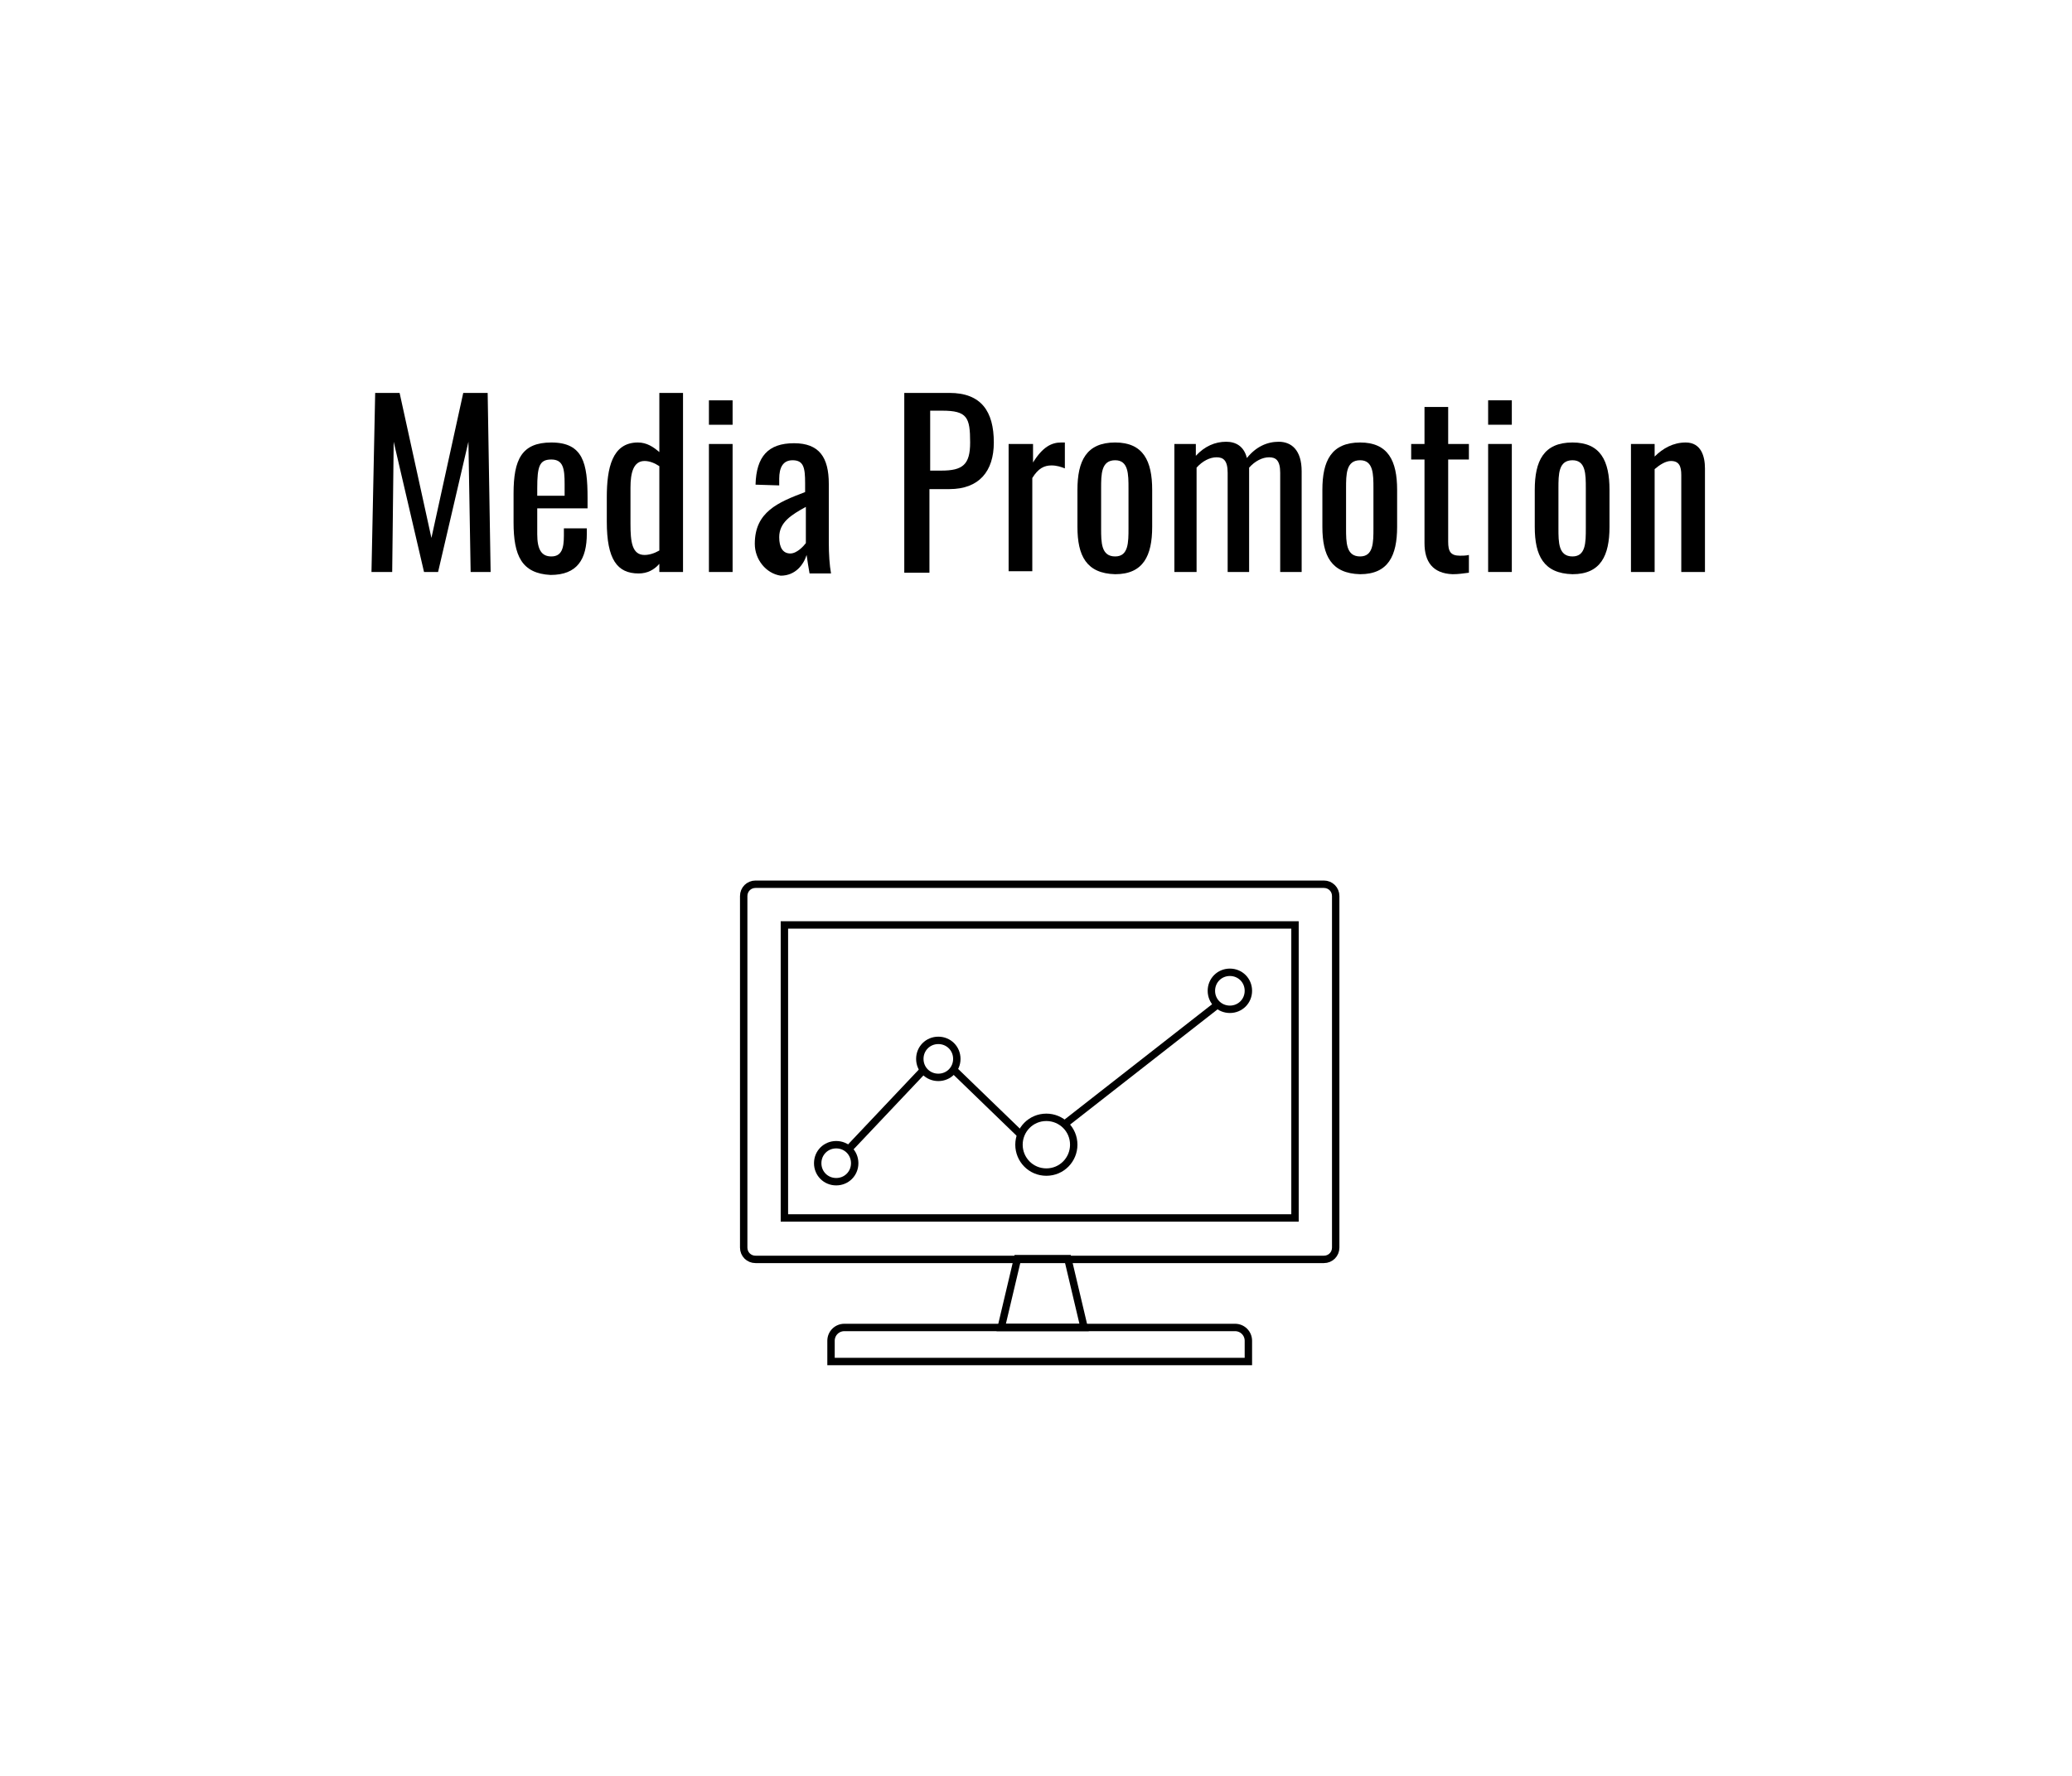 <svg xmlns="http://www.w3.org/2000/svg" xmlns:xlink="http://www.w3.org/1999/xlink" id="&#x30EC;&#x30A4;&#x30E4;&#x30FC;_1" x="0px" y="0px" viewBox="0 0 280 240" style="enable-background:new 0 0 280 240;" xml:space="preserve"><style type="text/css">	.st0{fill:#FFFFFF;}	.st1{clip-path:url(#SVGID_00000016040285584997046570000011615179877934705290_);}	.st2{fill:none;stroke:#000000;stroke-miterlimit:10;}</style><rect class="st0" width="280" height="240"></rect><g>	<g>		<defs>			<rect id="SVGID_1_" x="100" y="119" width="81" height="65.5"></rect>		</defs>		<clipPath id="SVGID_00000179643287214073790800000013330908330171669645_">			<use xlink:href="#SVGID_1_" style="overflow:visible;"></use>		</clipPath>		<g style="clip-path:url(#SVGID_00000179643287214073790800000013330908330171669645_);">			<path class="st2" d="M178.9,119.5h-76.8c-0.9,0-1.6,0.7-1.6,1.6v47.5c0,0.9,0.7,1.6,1.6,1.6h76.8c0.9,0,1.6-0.7,1.6-1.6v-47.5    C180.5,120.2,179.8,119.5,178.9,119.5z"></path>			<path class="st2" d="M175,125h-69v39.6h69V125z"></path>			<path class="st2" d="M126.8,145.6c1.4,0,2.5-1.1,2.5-2.5s-1.1-2.5-2.5-2.5s-2.5,1.1-2.5,2.5S125.4,145.6,126.8,145.6z"></path>			<path class="st2" d="M113,159.7c1.4,0,2.5-1.1,2.5-2.5s-1.1-2.5-2.5-2.5s-2.5,1.1-2.5,2.5S111.6,159.7,113,159.7z"></path>			<path class="st2" d="M141.4,158.4c2.1,0,3.7-1.7,3.7-3.7c0-2.1-1.7-3.7-3.7-3.7c-2.1,0-3.7,1.7-3.7,3.7S139.3,158.4,141.4,158.4z    "></path>			<path class="st2" d="M166.2,136.4c1.4,0,2.5-1.1,2.5-2.5s-1.1-2.5-2.5-2.5s-2.5,1.1-2.5,2.5S164.8,136.4,166.2,136.4z"></path>			<path class="st2" d="M114.4,155.6l10.4-11"></path>			<path class="st2" d="M128.8,144.5l9.1,8.8"></path>			<path class="st2" d="M143.9,151.9l20.6-16.1"></path>			<path class="st2" d="M114.1,179.4h52.8c1,0,1.8,0.8,1.8,1.8v2.8h-56.4v-2.8C112.3,180.2,113.1,179.4,114.1,179.4L114.1,179.4z"></path>			<path class="st2" d="M146.5,179.4h-11.2l2.2-9.3h6.8L146.5,179.4z"></path>		</g>	</g></g><g>	<path d="M50.7,53.1H54l4.3,19.6l4.3-19.6h3.3l0.4,24.2h-2.7l-0.3-17.6l-4.1,17.6h-1.9l-4.1-17.6L53,77.3h-2.8L50.7,53.1z"></path>	<path d="M69.4,70.6v-3.9c0-4.6,1.1-6.9,5.1-6.9c4.3,0,4.9,2.8,4.9,7.5v1.4h-6.8v3.5c0,2.1,0.6,3,1.9,3c1.4,0,1.7-1.1,1.7-2.8v-1  h3.1v0.7c0,3.5-1.3,5.6-4.9,5.6C70.5,77.5,69.4,75.1,69.4,70.6z M76.3,67v-1.6c0-2.1-0.2-3.3-1.8-3.3c-1.6,0-1.9,0.9-1.9,3.9V67  H76.3z"></path>	<path d="M82,70.5v-3.3c0-3.9,0.7-7.4,4.2-7.4c1.2,0,2.1,0.6,2.9,1.3v-8h3.2v24.2h-3.2v-1.1c-0.7,0.8-1.6,1.3-2.8,1.3  C83.4,77.5,82,75.6,82,70.5z M89.1,74.4V63c-0.6-0.4-1.3-0.7-2-0.7c-1.5,0-1.9,1.6-1.9,3.6v4.9c0,2.4,0.2,4.2,1.9,4.2  C87.7,75,88.4,74.8,89.1,74.4z"></path>	<path d="M95.8,54.1H99v3.3h-3.2V54.1z M95.8,60H99v17.3h-3.2V60z"></path>	<path d="M102,73.5c0-4.3,3.1-5.6,6.8-7v-1.2c0-2.1-0.2-3.1-1.7-3.1c-1.3,0-1.8,1-1.8,2.5v0.9l-3.2-0.1c0.1-3.8,1.7-5.6,5.2-5.6  c3.4,0,4.7,1.9,4.7,5.5v7.9c0,1.6,0.1,3.1,0.3,4.2h-2.9c-0.1-0.6-0.3-1.7-0.4-2.5c-0.4,1.3-1.5,2.8-3.5,2.8  C103.5,77.5,102,75.6,102,73.5z M108.9,73.4v-4.9c-2,1.1-3.6,2.1-3.6,4.1c0,1.4,0.5,2.2,1.5,2.2C107.7,74.8,108.6,73.8,108.9,73.4z  "></path>	<path d="M122.3,53.1h6c4.3,0,6,2.5,6,6.7c0,3.9-2,6.3-6,6.3h-2.7v11.3h-3.4V53.1z M127.2,63.6c2.9,0,3.9-0.8,3.9-3.8  c0-3.4-0.4-4.3-3.8-4.3h-1.6v8.1H127.2z"></path>	<path d="M136.4,60h3.2v2.5c1.3-2.1,2.5-2.7,3.8-2.7c0.1,0,0.3,0,0.5,0v3.5c-0.5-0.2-1.1-0.4-1.8-0.4c-1,0-1.8,0.4-2.6,1.7v12.6  h-3.2V60z"></path>	<path d="M145.6,71.2v-5c0-3.9,1.2-6.4,5.1-6.4c3.8,0,5,2.5,5,6.4v5c0,3.9-1.2,6.4-5,6.4C146.8,77.5,145.6,75.1,145.6,71.2z   M152.5,71.4V66c0-1.9,0-3.8-1.8-3.8c-1.9,0-1.9,1.9-1.9,3.8v5.4c0,1.9,0,3.8,1.9,3.8C152.5,75.2,152.5,73.3,152.5,71.4z"></path>	<path d="M158.6,60h3v1.6c1.2-1.3,2.6-1.9,4.1-1.9c1.3,0,2.4,0.6,2.8,2.2c1.2-1.5,2.7-2.2,4.3-2.2c1.7,0,3.1,1.1,3.1,4v13.6h-2.9  V63.9c0-1.7-0.6-2.1-1.5-2.1c-0.9,0-1.9,0.5-2.7,1.4v0.5v13.6h-2.9V63.9c0-1.7-0.6-2.1-1.5-2.1c-0.9,0-1.9,0.5-2.7,1.4v14.1h-3V60z  "></path>	<path d="M178.7,71.2v-5c0-3.9,1.2-6.4,5.1-6.4c3.8,0,5,2.5,5,6.4v5c0,3.9-1.2,6.4-5,6.4C179.9,77.5,178.7,75.1,178.7,71.2z   M185.6,71.4V66c0-1.9,0-3.8-1.8-3.8c-1.9,0-1.9,1.9-1.9,3.8v5.4c0,1.9,0,3.8,1.9,3.8C185.6,75.2,185.6,73.3,185.6,71.4z"></path>	<path d="M192.5,73.4V62.1h-1.8V60h1.8V55h3.2V60h2.8v2.1h-2.8v11.1c0,1.3,0.3,1.9,1.6,1.9c0.3,0,0.8,0,1.2-0.1v2.4  c-0.8,0.1-1.4,0.2-2.2,0.2C193.6,77.5,192.5,75.9,192.5,73.4z"></path>	<path d="M201.1,54.1h3.2v3.3h-3.2V54.1z M201.1,60h3.2v17.3h-3.2V60z"></path>	<path d="M207.4,71.2v-5c0-3.9,1.2-6.4,5.1-6.4c3.8,0,5,2.5,5,6.4v5c0,3.9-1.2,6.4-5,6.4C208.6,77.5,207.4,75.1,207.4,71.2z   M214.3,71.4V66c0-1.9,0-3.8-1.8-3.8c-1.9,0-1.9,1.9-1.9,3.8v5.4c0,1.9,0,3.8,1.9,3.8C214.3,75.2,214.3,73.3,214.3,71.4z"></path>	<path d="M220.4,60h3.2v1.7c1.1-1.1,2.5-1.9,4.2-1.9c2.1,0,2.6,1.9,2.6,3.5v14h-3.2V64.2c0-1.2-0.3-1.9-1.4-1.9  c-0.7,0-1.5,0.5-2.2,1.1v13.9h-3.2V60z"></path></g></svg>